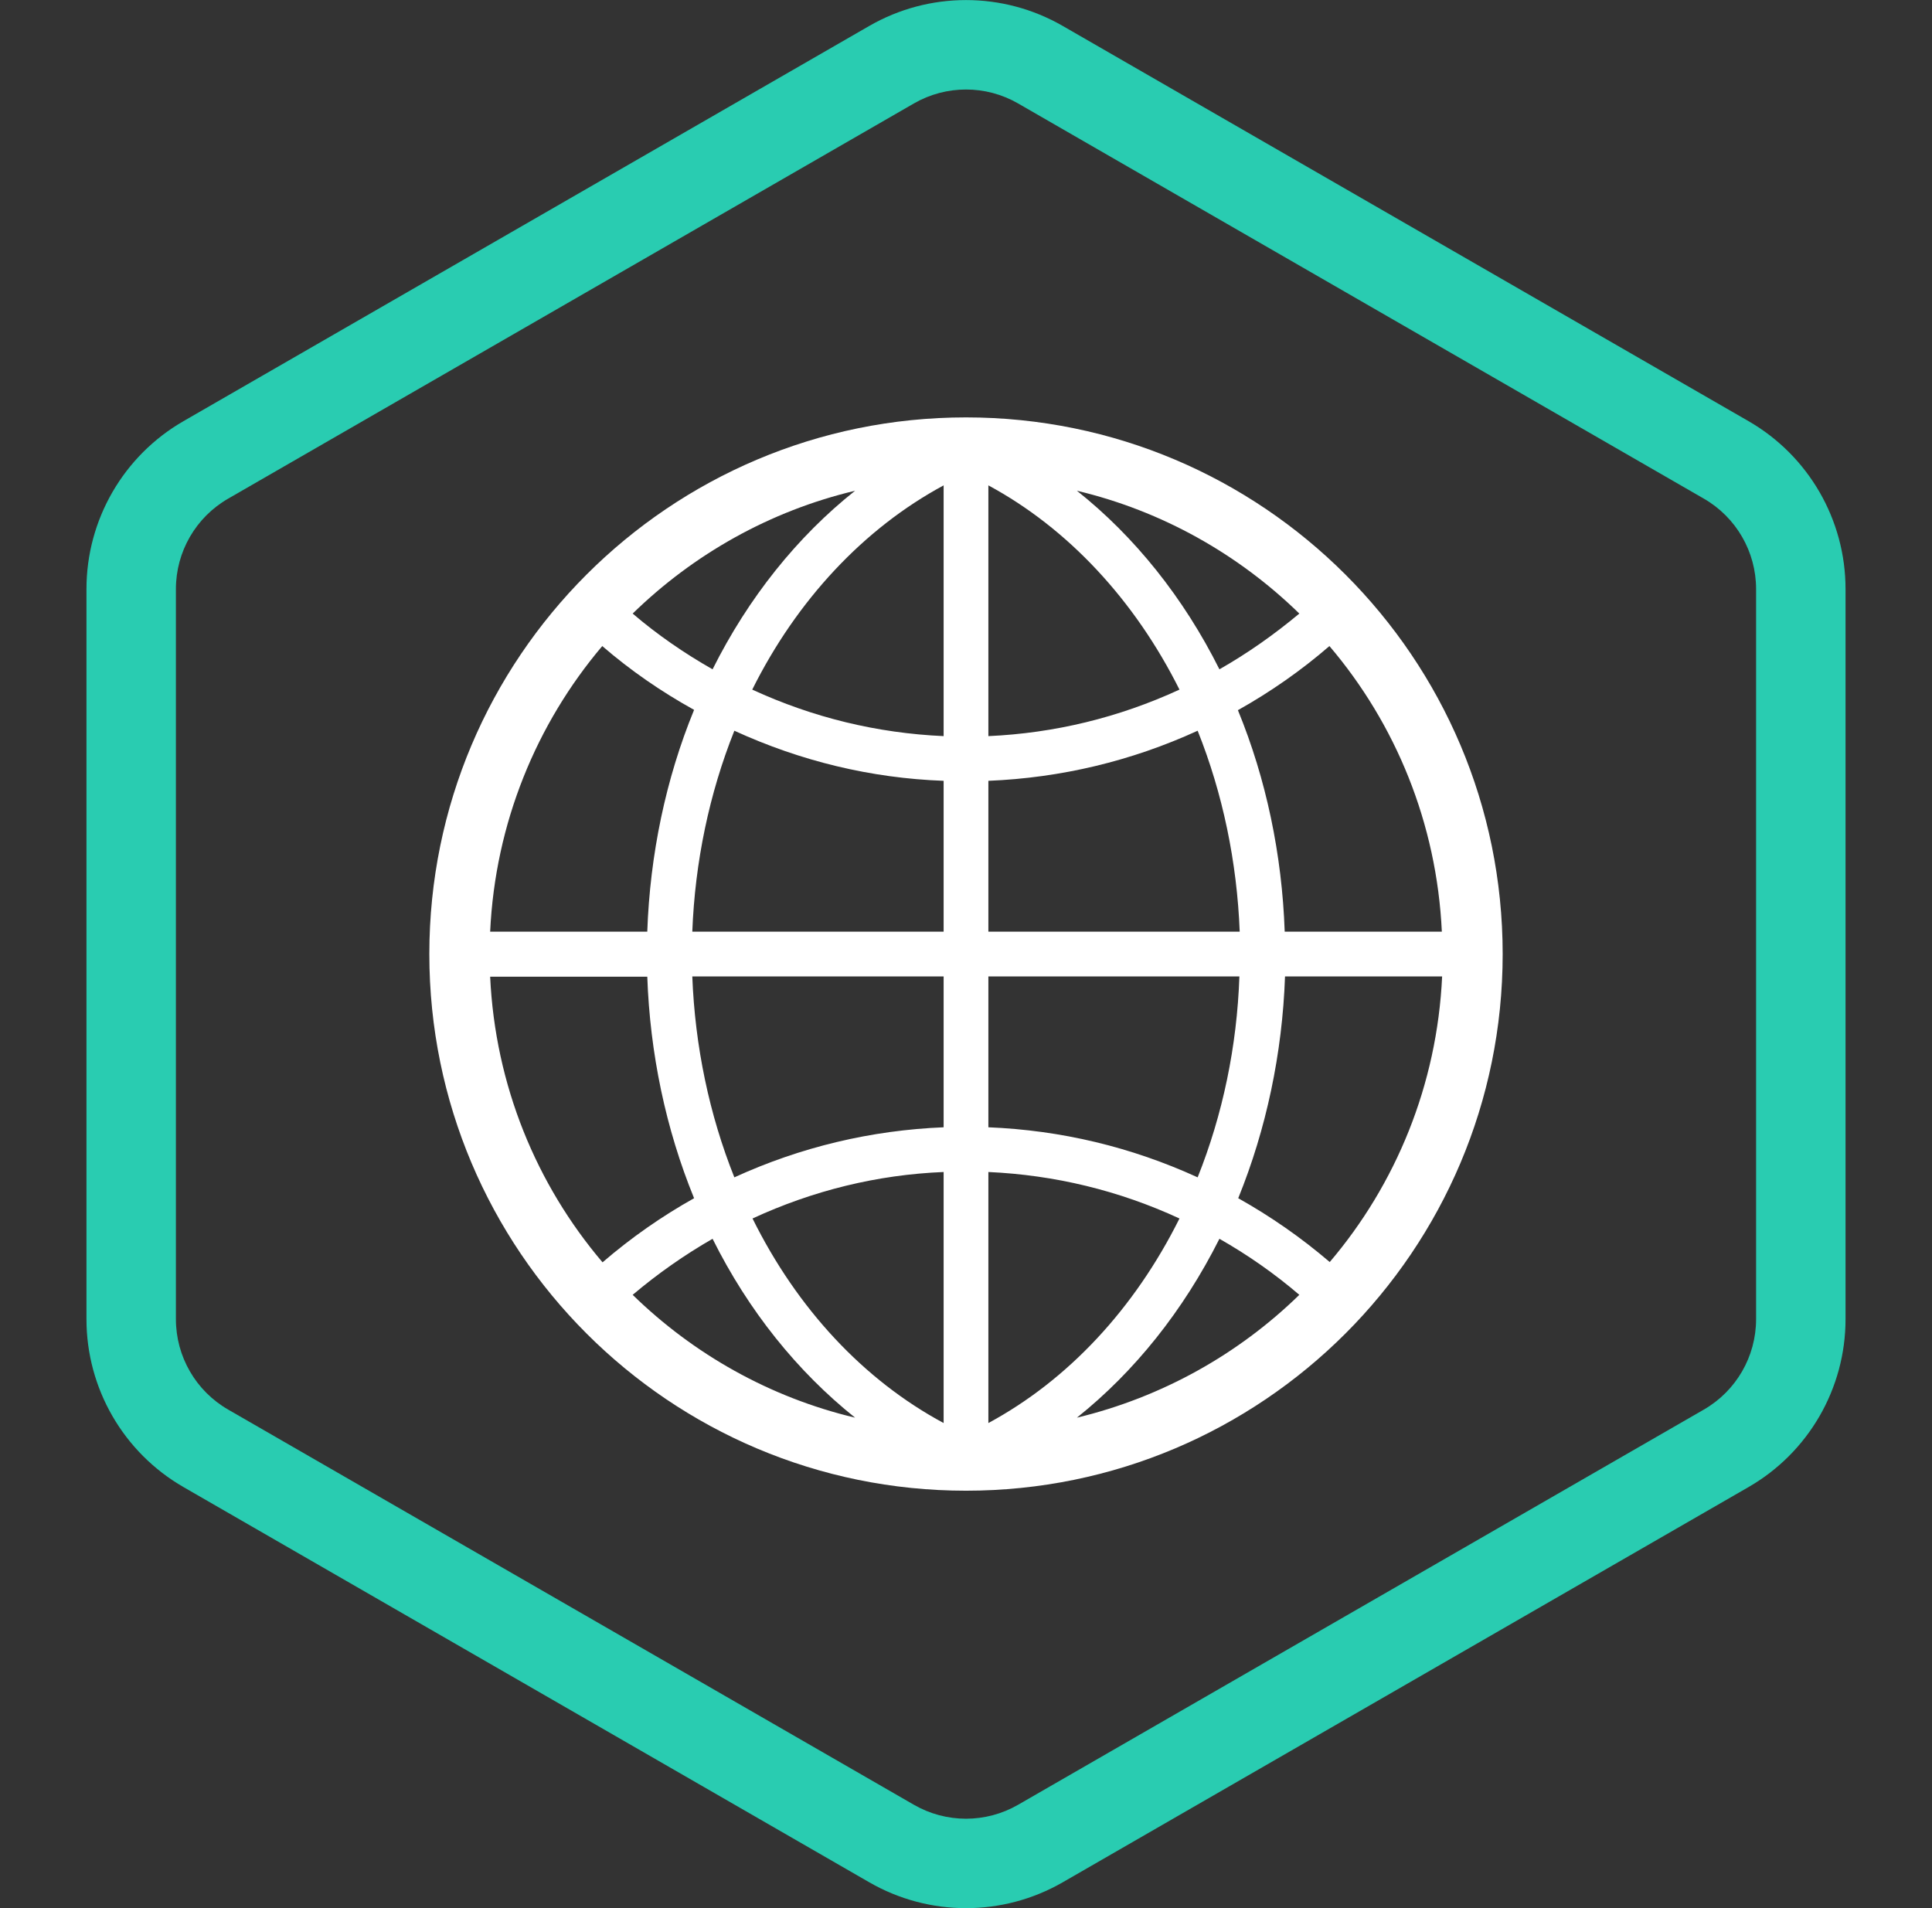 <svg width="81" height="80" viewBox="0 0 81 80" fill="none" xmlns="http://www.w3.org/2000/svg">
<rect x="0" y="0" width="81" height="80" fill="#333333" stroke="none"/>
<g clip-path="url(#clip0_7155_5661)">
<g clip-path="url(#clip1_7155_5661)">
<g clip-path="url(#clip2_7155_5661)">
<path fill-rule="evenodd" clip-rule="evenodd" d="M71.434 20.906L42.684 4.337C41.332 3.558 39.668 3.558 38.316 4.337L9.566 20.906C8.21 21.687 7.375 23.132 7.375 24.697V55.308C7.375 56.873 8.21 58.318 9.566 59.099L38.316 75.668C39.668 76.447 41.332 76.447 42.684 75.668L71.434 59.099C72.79 58.318 73.625 56.873 73.625 55.308V24.697C73.625 23.132 72.79 21.687 71.434 20.906ZM44.557 1.088C42.046 -0.359 38.954 -0.359 36.443 1.088L7.693 17.657C5.176 19.107 3.625 21.791 3.625 24.697V55.308C3.625 58.213 5.176 60.898 7.693 62.348L36.443 78.917C38.954 80.364 42.046 80.364 44.557 78.917L73.307 62.348C75.824 60.898 77.375 58.213 77.375 55.308V24.697C77.375 21.791 75.824 19.107 73.307 17.657L44.557 1.088Z" fill="#29CCB1"/>
</g>
<path d="M40.5 17.5C28.075 17.5 18 27.575 18 40C18 52.425 28.075 62.5 40.5 62.5C52.925 62.5 63 52.425 63 40C63 27.575 52.925 17.5 40.5 17.5ZM41.438 20.35C44.775 22.15 47.575 25.163 49.45 28.913C46.9 30.087 44.212 30.738 41.438 30.863V20.35ZM39.562 30.863C36.775 30.738 34.087 30.087 31.538 28.913C33.413 25.15 36.225 22.15 39.562 20.35V30.863ZM30.788 30.637C33.575 31.913 36.513 32.625 39.562 32.737V39.062H29.025C29.137 36.138 29.738 33.263 30.788 30.637ZM39.562 40.938V47.263C36.525 47.388 33.575 48.087 30.788 49.362C29.738 46.737 29.137 43.862 29.025 40.938H39.562ZM39.562 49.138V59.663C36.212 57.862 33.425 54.875 31.55 51.087C34.087 49.913 36.788 49.25 39.562 49.138ZM41.438 49.138C44.212 49.263 46.913 49.913 49.45 51.087C47.562 54.875 44.775 57.862 41.438 59.663V49.138ZM50.212 49.362C47.425 48.087 44.487 47.388 41.438 47.263V40.938H51.962C51.862 43.862 51.263 46.737 50.212 49.362ZM41.438 39.062V32.737C44.475 32.612 47.425 31.913 50.212 30.637C51.263 33.263 51.862 36.138 51.975 39.062H41.438ZM51.125 28.062C49.625 25.062 47.575 22.5 45.15 20.575C48.725 21.425 51.925 23.238 54.475 25.725C53.425 26.6 52.312 27.387 51.125 28.062ZM29.875 28.062C28.688 27.387 27.562 26.613 26.525 25.725C29.075 23.238 32.275 21.425 35.85 20.575C33.425 22.5 31.375 25.062 29.875 28.062ZM29.1 29.762C27.913 32.65 27.25 35.837 27.137 39.062H20.55C20.762 34.513 22.488 30.35 25.25 27.087C26.438 28.113 27.725 29 29.1 29.762ZM27.137 40.938C27.25 44.163 27.913 47.337 29.1 50.237C27.738 51 26.45 51.9 25.262 52.925C22.488 49.663 20.762 45.5 20.55 40.95H27.137V40.938ZM29.875 51.938C31.375 54.95 33.425 57.5 35.85 59.438C32.275 58.587 29.075 56.775 26.525 54.288C27.575 53.4 28.7 52.612 29.875 51.938ZM51.125 51.938C52.312 52.612 53.438 53.4 54.475 54.288C51.925 56.775 48.725 58.575 45.15 59.438C47.575 57.5 49.612 54.95 51.125 51.938ZM51.913 50.237C53.087 47.35 53.763 44.163 53.875 40.938H60.462C60.25 45.487 58.525 49.65 55.75 52.913C54.55 51.888 53.275 51 51.913 50.237ZM53.862 39.062C53.75 35.837 53.087 32.663 51.9 29.775C53.263 29.012 54.55 28.113 55.737 27.087C58.513 30.35 60.237 34.513 60.45 39.062H53.862Z" fill="white"/>
</g>
</g>
<defs>
<clipPath id="clip0_7155_5661">
<rect width="80" height="80" fill="white" transform="translate(0.5)"/>
</clipPath>
<clipPath id="clip1_7155_5661">
<rect width="80" height="80" fill="white" transform="translate(0.5)"/>
</clipPath>
<clipPath id="clip2_7155_5661">
<rect width="80" height="80" fill="white" transform="translate(0.5)"/>
</clipPath>
</defs>
</svg>
